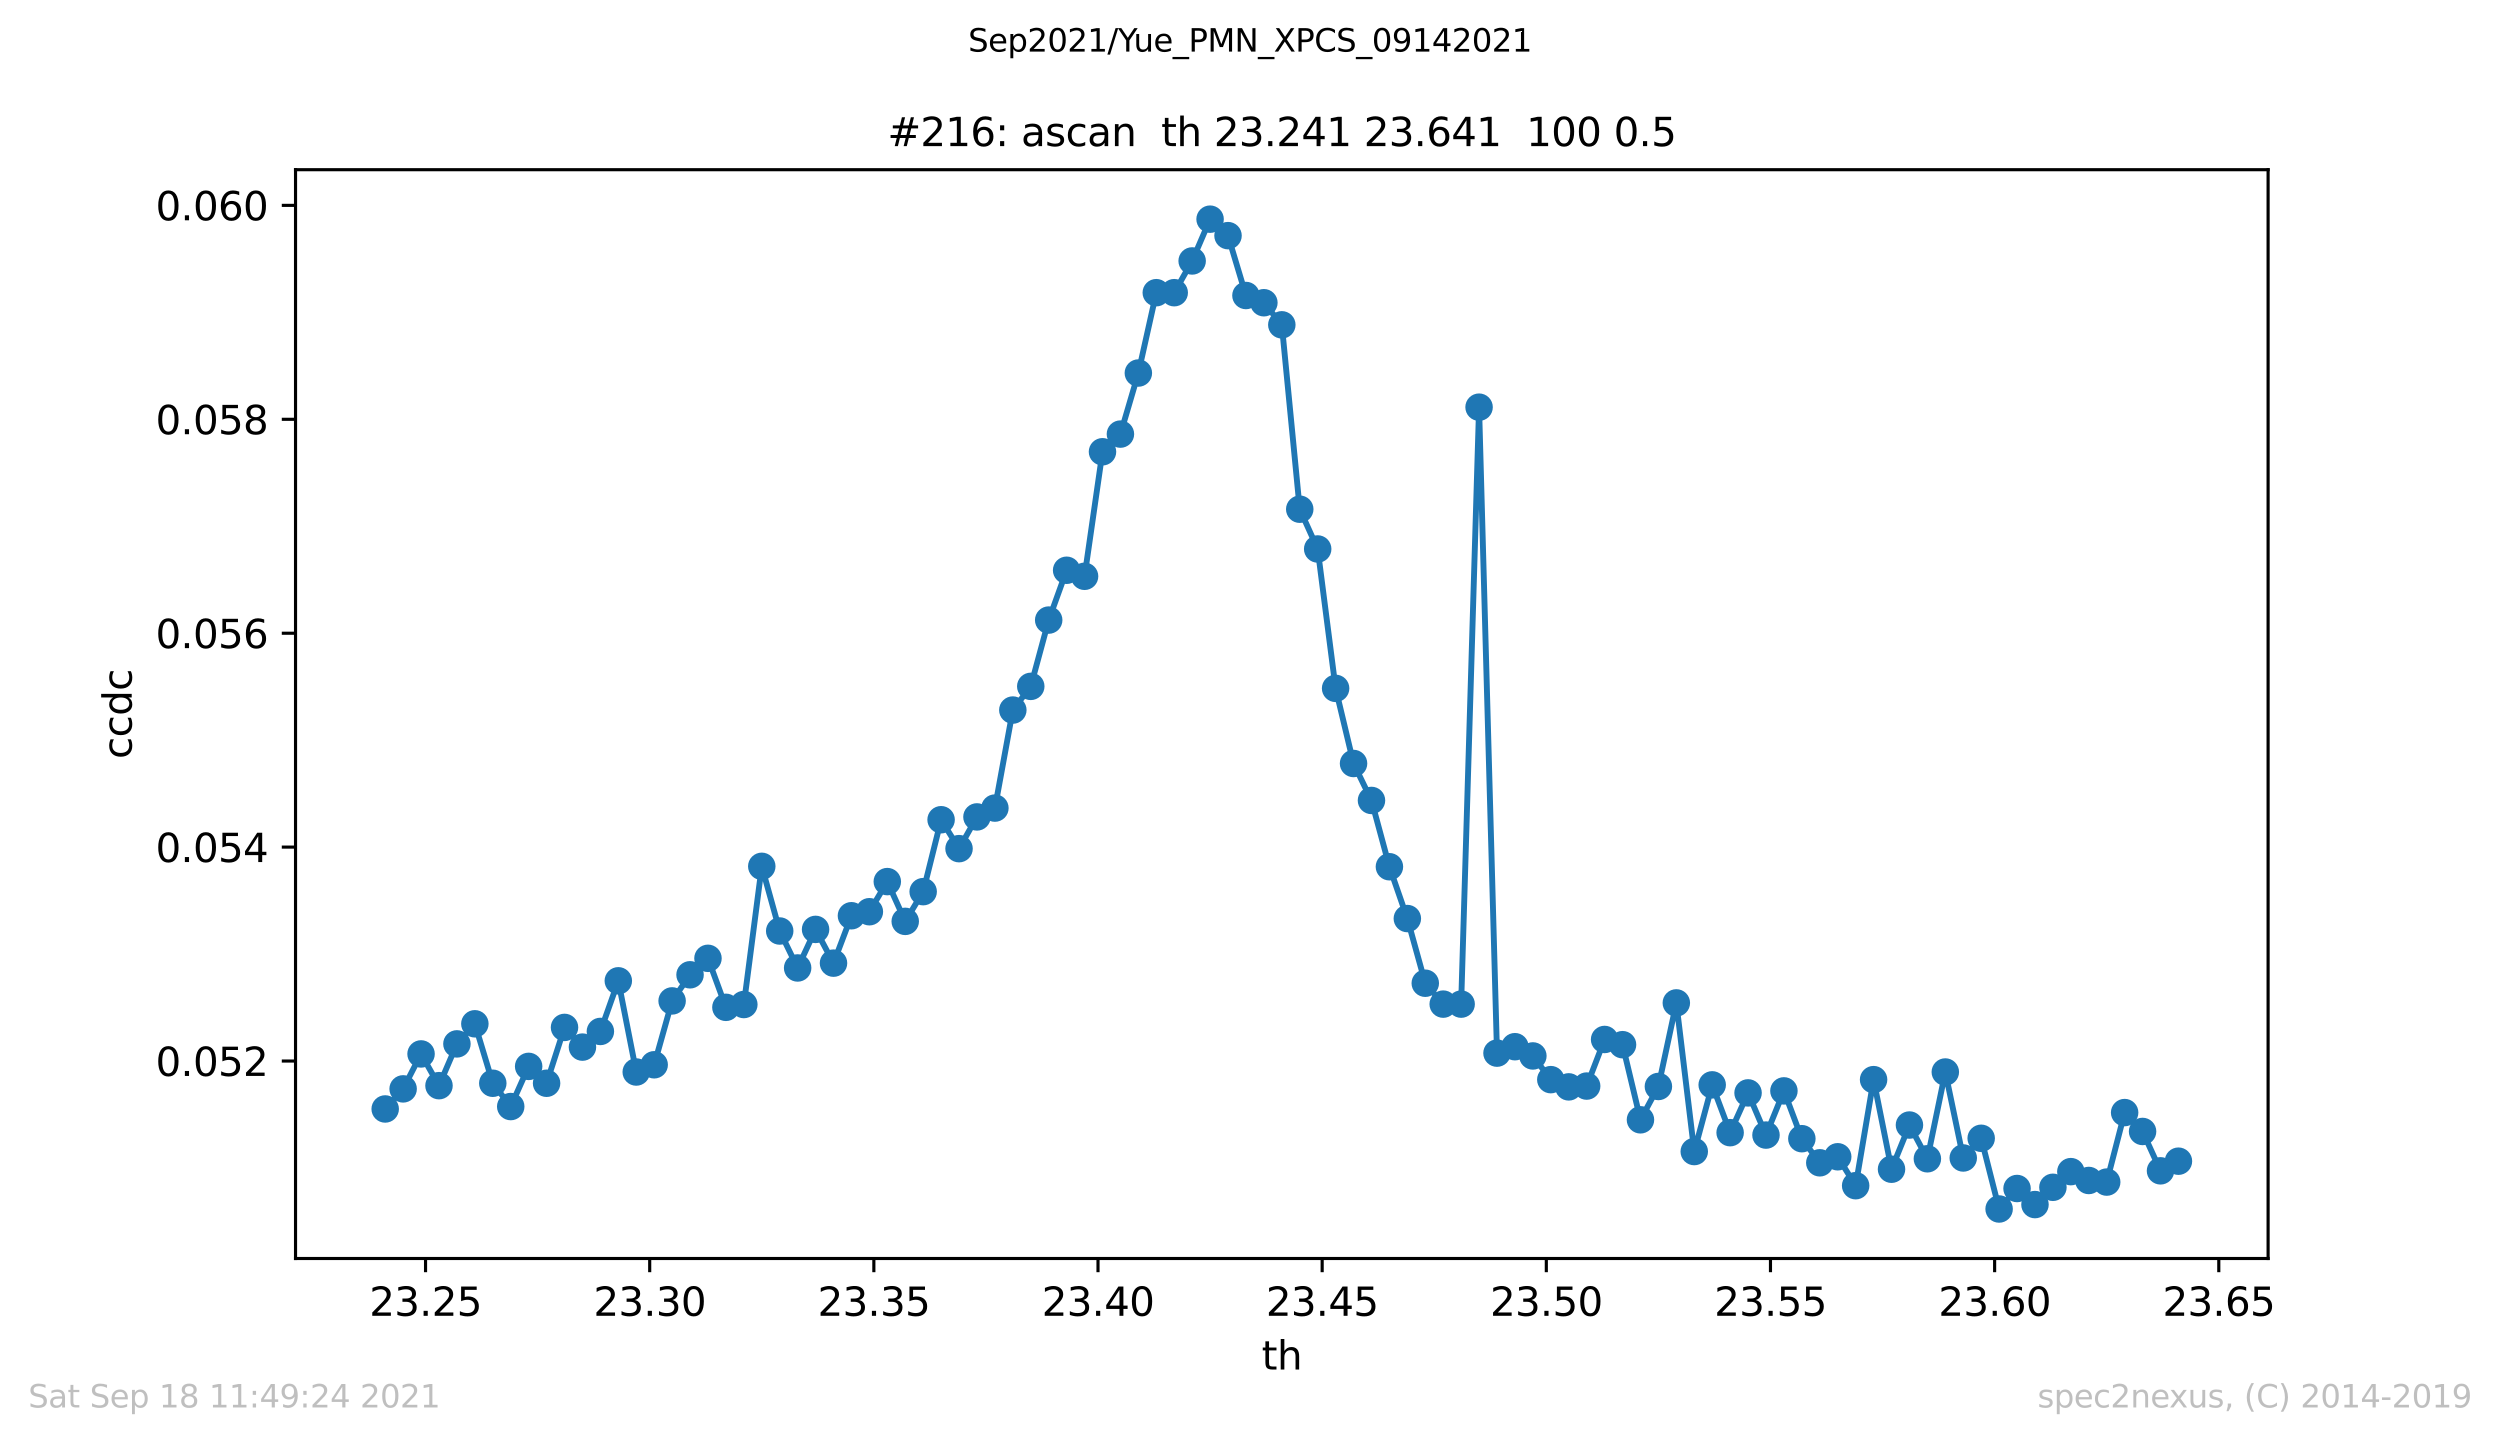 <?xml version="1.0" encoding="utf-8" standalone="no"?>
<!DOCTYPE svg PUBLIC "-//W3C//DTD SVG 1.1//EN"
  "http://www.w3.org/Graphics/SVG/1.1/DTD/svg11.dtd">
<svg height="367.2pt" version="1.1" viewBox="0 0 636.48 367.2" width="636.48pt" xmlns="http://www.w3.org/2000/svg" xmlns:xlink="http://www.w3.org/1999/xlink">
 <defs>
  <style type="text/css">*{stroke-linecap:butt;stroke-linejoin:round;}</style>
 </defs>
 <g id="figure_1">
  <g id="patch_1">
   <path d="M 0 367.2 
L 636.48 367.2 
L 636.48 0 
L 0 0 
z
" style="fill:#ffffff;"/>
  </g>
  <g id="axes_1">
   <g id="patch_2">
    <path d="M 75.24 320.4 
L 577.44 320.4 
L 577.44 43.2 
L 75.24 43.2 
z
" style="fill:#ffffff;"/>
   </g>
   <g id="matplotlib.axis_1">
    <g id="xtick_1">
     <g id="line2d_1">
      <defs>
       <path d="M 0 0 
L 0 3.5 
" id="mc97687375e" style="stroke:#000000;stroke-width:0.8;"/>
      </defs>
      <g>
       <use style="stroke:#000000;stroke-width:0.8;" x="108.34" xlink:href="#mc97687375e" y="320.4"/>
      </g>
     </g>
     <g id="text_1">
      <!-- 23.25 -->
      <g transform="translate(94.025 334.998)scale(0.1 -0.1)">
       <defs>
        <path d="M 1228 531 
L 3431 531 
L 3431 0 
L 469 0 
L 469 531 
Q 828 903 1448 1529 
Q 2069 2156 2228 2338 
Q 2531 2678 2651 2914 
Q 2772 3150 2772 3378 
Q 2772 3750 2511 3984 
Q 2250 4219 1831 4219 
Q 1534 4219 1204 4116 
Q 875 4013 500 3803 
L 500 4441 
Q 881 4594 1212 4672 
Q 1544 4750 1819 4750 
Q 2544 4750 2975 4387 
Q 3406 4025 3406 3419 
Q 3406 3131 3298 2873 
Q 3191 2616 2906 2266 
Q 2828 2175 2409 1742 
Q 1991 1309 1228 531 
z
" id="DejaVuSans-32" transform="scale(0.016)"/>
        <path d="M 2597 2516 
Q 3050 2419 3304 2112 
Q 3559 1806 3559 1356 
Q 3559 666 3084 287 
Q 2609 -91 1734 -91 
Q 1441 -91 1130 -33 
Q 819 25 488 141 
L 488 750 
Q 750 597 1062 519 
Q 1375 441 1716 441 
Q 2309 441 2620 675 
Q 2931 909 2931 1356 
Q 2931 1769 2642 2001 
Q 2353 2234 1838 2234 
L 1294 2234 
L 1294 2753 
L 1863 2753 
Q 2328 2753 2575 2939 
Q 2822 3125 2822 3475 
Q 2822 3834 2567 4026 
Q 2313 4219 1838 4219 
Q 1578 4219 1281 4162 
Q 984 4106 628 3988 
L 628 4550 
Q 988 4650 1302 4700 
Q 1616 4750 1894 4750 
Q 2613 4750 3031 4423 
Q 3450 4097 3450 3541 
Q 3450 3153 3228 2886 
Q 3006 2619 2597 2516 
z
" id="DejaVuSans-33" transform="scale(0.016)"/>
        <path d="M 684 794 
L 1344 794 
L 1344 0 
L 684 0 
L 684 794 
z
" id="DejaVuSans-2e" transform="scale(0.016)"/>
        <path d="M 691 4666 
L 3169 4666 
L 3169 4134 
L 1269 4134 
L 1269 2991 
Q 1406 3038 1543 3061 
Q 1681 3084 1819 3084 
Q 2600 3084 3056 2656 
Q 3513 2228 3513 1497 
Q 3513 744 3044 326 
Q 2575 -91 1722 -91 
Q 1428 -91 1123 -41 
Q 819 9 494 109 
L 494 744 
Q 775 591 1075 516 
Q 1375 441 1709 441 
Q 2250 441 2565 725 
Q 2881 1009 2881 1497 
Q 2881 1984 2565 2268 
Q 2250 2553 1709 2553 
Q 1456 2553 1204 2497 
Q 953 2441 691 2322 
L 691 4666 
z
" id="DejaVuSans-35" transform="scale(0.016)"/>
       </defs>
       <use xlink:href="#DejaVuSans-32"/>
       <use x="63.623" xlink:href="#DejaVuSans-33"/>
       <use x="127.246" xlink:href="#DejaVuSans-2e"/>
       <use x="159.033" xlink:href="#DejaVuSans-32"/>
       <use x="222.656" xlink:href="#DejaVuSans-35"/>
      </g>
     </g>
    </g>
    <g id="xtick_2">
     <g id="line2d_2">
      <g>
       <use style="stroke:#000000;stroke-width:0.8;" x="165.408" xlink:href="#mc97687375e" y="320.4"/>
      </g>
     </g>
     <g id="text_2">
      <!-- 23.30 -->
      <g transform="translate(151.094 334.998)scale(0.1 -0.1)">
       <defs>
        <path d="M 2034 4250 
Q 1547 4250 1301 3770 
Q 1056 3291 1056 2328 
Q 1056 1369 1301 889 
Q 1547 409 2034 409 
Q 2525 409 2770 889 
Q 3016 1369 3016 2328 
Q 3016 3291 2770 3770 
Q 2525 4250 2034 4250 
z
M 2034 4750 
Q 2819 4750 3233 4129 
Q 3647 3509 3647 2328 
Q 3647 1150 3233 529 
Q 2819 -91 2034 -91 
Q 1250 -91 836 529 
Q 422 1150 422 2328 
Q 422 3509 836 4129 
Q 1250 4750 2034 4750 
z
" id="DejaVuSans-30" transform="scale(0.016)"/>
       </defs>
       <use xlink:href="#DejaVuSans-32"/>
       <use x="63.623" xlink:href="#DejaVuSans-33"/>
       <use x="127.246" xlink:href="#DejaVuSans-2e"/>
       <use x="159.033" xlink:href="#DejaVuSans-33"/>
       <use x="222.656" xlink:href="#DejaVuSans-30"/>
      </g>
     </g>
    </g>
    <g id="xtick_3">
     <g id="line2d_3">
      <g>
       <use style="stroke:#000000;stroke-width:0.8;" x="222.476" xlink:href="#mc97687375e" y="320.4"/>
      </g>
     </g>
     <g id="text_3">
      <!-- 23.35 -->
      <g transform="translate(208.162 334.998)scale(0.1 -0.1)">
       <use xlink:href="#DejaVuSans-32"/>
       <use x="63.623" xlink:href="#DejaVuSans-33"/>
       <use x="127.246" xlink:href="#DejaVuSans-2e"/>
       <use x="159.033" xlink:href="#DejaVuSans-33"/>
       <use x="222.656" xlink:href="#DejaVuSans-35"/>
      </g>
     </g>
    </g>
    <g id="xtick_4">
     <g id="line2d_4">
      <g>
       <use style="stroke:#000000;stroke-width:0.8;" x="279.544" xlink:href="#mc97687375e" y="320.4"/>
      </g>
     </g>
     <g id="text_4">
      <!-- 23.40 -->
      <g transform="translate(265.23 334.998)scale(0.1 -0.1)">
       <defs>
        <path d="M 2419 4116 
L 825 1625 
L 2419 1625 
L 2419 4116 
z
M 2253 4666 
L 3047 4666 
L 3047 1625 
L 3713 1625 
L 3713 1100 
L 3047 1100 
L 3047 0 
L 2419 0 
L 2419 1100 
L 313 1100 
L 313 1709 
L 2253 4666 
z
" id="DejaVuSans-34" transform="scale(0.016)"/>
       </defs>
       <use xlink:href="#DejaVuSans-32"/>
       <use x="63.623" xlink:href="#DejaVuSans-33"/>
       <use x="127.246" xlink:href="#DejaVuSans-2e"/>
       <use x="159.033" xlink:href="#DejaVuSans-34"/>
       <use x="222.656" xlink:href="#DejaVuSans-30"/>
      </g>
     </g>
    </g>
    <g id="xtick_5">
     <g id="line2d_5">
      <g>
       <use style="stroke:#000000;stroke-width:0.8;" x="336.612" xlink:href="#mc97687375e" y="320.4"/>
      </g>
     </g>
     <g id="text_5">
      <!-- 23.45 -->
      <g transform="translate(322.298 334.998)scale(0.1 -0.1)">
       <use xlink:href="#DejaVuSans-32"/>
       <use x="63.623" xlink:href="#DejaVuSans-33"/>
       <use x="127.246" xlink:href="#DejaVuSans-2e"/>
       <use x="159.033" xlink:href="#DejaVuSans-34"/>
       <use x="222.656" xlink:href="#DejaVuSans-35"/>
      </g>
     </g>
    </g>
    <g id="xtick_6">
     <g id="line2d_6">
      <g>
       <use style="stroke:#000000;stroke-width:0.8;" x="393.68" xlink:href="#mc97687375e" y="320.4"/>
      </g>
     </g>
     <g id="text_6">
      <!-- 23.50 -->
      <g transform="translate(379.366 334.998)scale(0.1 -0.1)">
       <use xlink:href="#DejaVuSans-32"/>
       <use x="63.623" xlink:href="#DejaVuSans-33"/>
       <use x="127.246" xlink:href="#DejaVuSans-2e"/>
       <use x="159.033" xlink:href="#DejaVuSans-35"/>
       <use x="222.656" xlink:href="#DejaVuSans-30"/>
      </g>
     </g>
    </g>
    <g id="xtick_7">
     <g id="line2d_7">
      <g>
       <use style="stroke:#000000;stroke-width:0.8;" x="450.749" xlink:href="#mc97687375e" y="320.4"/>
      </g>
     </g>
     <g id="text_7">
      <!-- 23.55 -->
      <g transform="translate(436.435 334.998)scale(0.1 -0.1)">
       <use xlink:href="#DejaVuSans-32"/>
       <use x="63.623" xlink:href="#DejaVuSans-33"/>
       <use x="127.246" xlink:href="#DejaVuSans-2e"/>
       <use x="159.033" xlink:href="#DejaVuSans-35"/>
       <use x="222.656" xlink:href="#DejaVuSans-35"/>
      </g>
     </g>
    </g>
    <g id="xtick_8">
     <g id="line2d_8">
      <g>
       <use style="stroke:#000000;stroke-width:0.8;" x="507.817" xlink:href="#mc97687375e" y="320.4"/>
      </g>
     </g>
     <g id="text_8">
      <!-- 23.60 -->
      <g transform="translate(493.503 334.998)scale(0.1 -0.1)">
       <defs>
        <path d="M 2113 2584 
Q 1688 2584 1439 2293 
Q 1191 2003 1191 1497 
Q 1191 994 1439 701 
Q 1688 409 2113 409 
Q 2538 409 2786 701 
Q 3034 994 3034 1497 
Q 3034 2003 2786 2293 
Q 2538 2584 2113 2584 
z
M 3366 4563 
L 3366 3988 
Q 3128 4100 2886 4159 
Q 2644 4219 2406 4219 
Q 1781 4219 1451 3797 
Q 1122 3375 1075 2522 
Q 1259 2794 1537 2939 
Q 1816 3084 2150 3084 
Q 2853 3084 3261 2657 
Q 3669 2231 3669 1497 
Q 3669 778 3244 343 
Q 2819 -91 2113 -91 
Q 1303 -91 875 529 
Q 447 1150 447 2328 
Q 447 3434 972 4092 
Q 1497 4750 2381 4750 
Q 2619 4750 2861 4703 
Q 3103 4656 3366 4563 
z
" id="DejaVuSans-36" transform="scale(0.016)"/>
       </defs>
       <use xlink:href="#DejaVuSans-32"/>
       <use x="63.623" xlink:href="#DejaVuSans-33"/>
       <use x="127.246" xlink:href="#DejaVuSans-2e"/>
       <use x="159.033" xlink:href="#DejaVuSans-36"/>
       <use x="222.656" xlink:href="#DejaVuSans-30"/>
      </g>
     </g>
    </g>
    <g id="xtick_9">
     <g id="line2d_9">
      <g>
       <use style="stroke:#000000;stroke-width:0.8;" x="564.885" xlink:href="#mc97687375e" y="320.4"/>
      </g>
     </g>
     <g id="text_9">
      <!-- 23.65 -->
      <g transform="translate(550.571 334.998)scale(0.1 -0.1)">
       <use xlink:href="#DejaVuSans-32"/>
       <use x="63.623" xlink:href="#DejaVuSans-33"/>
       <use x="127.246" xlink:href="#DejaVuSans-2e"/>
       <use x="159.033" xlink:href="#DejaVuSans-36"/>
       <use x="222.656" xlink:href="#DejaVuSans-35"/>
      </g>
     </g>
    </g>
    <g id="text_10">
     <!-- th -->
     <g transform="translate(321.211 348.677)scale(0.1 -0.1)">
      <defs>
       <path d="M 1172 4494 
L 1172 3500 
L 2356 3500 
L 2356 3053 
L 1172 3053 
L 1172 1153 
Q 1172 725 1289 603 
Q 1406 481 1766 481 
L 2356 481 
L 2356 0 
L 1766 0 
Q 1100 0 847 248 
Q 594 497 594 1153 
L 594 3053 
L 172 3053 
L 172 3500 
L 594 3500 
L 594 4494 
L 1172 4494 
z
" id="DejaVuSans-74" transform="scale(0.016)"/>
       <path d="M 3513 2113 
L 3513 0 
L 2938 0 
L 2938 2094 
Q 2938 2591 2744 2837 
Q 2550 3084 2163 3084 
Q 1697 3084 1428 2787 
Q 1159 2491 1159 1978 
L 1159 0 
L 581 0 
L 581 4863 
L 1159 4863 
L 1159 2956 
Q 1366 3272 1645 3428 
Q 1925 3584 2291 3584 
Q 2894 3584 3203 3211 
Q 3513 2838 3513 2113 
z
" id="DejaVuSans-68" transform="scale(0.016)"/>
      </defs>
      <use xlink:href="#DejaVuSans-74"/>
      <use x="39.209" xlink:href="#DejaVuSans-68"/>
     </g>
    </g>
   </g>
   <g id="matplotlib.axis_2">
    <g id="ytick_1">
     <g id="line2d_10">
      <defs>
       <path d="M 0 0 
L -3.5 0 
" id="mc41f8ab00c" style="stroke:#000000;stroke-width:0.8;"/>
      </defs>
      <g>
       <use style="stroke:#000000;stroke-width:0.8;" x="75.24" xlink:href="#mc41f8ab00c" y="270.132"/>
      </g>
     </g>
     <g id="text_11">
      <!-- 0.052 -->
      <g transform="translate(39.612 273.931)scale(0.1 -0.1)">
       <use xlink:href="#DejaVuSans-30"/>
       <use x="63.623" xlink:href="#DejaVuSans-2e"/>
       <use x="95.41" xlink:href="#DejaVuSans-30"/>
       <use x="159.033" xlink:href="#DejaVuSans-35"/>
       <use x="222.656" xlink:href="#DejaVuSans-32"/>
      </g>
     </g>
    </g>
    <g id="ytick_2">
     <g id="line2d_11">
      <g>
       <use style="stroke:#000000;stroke-width:0.8;" x="75.24" xlink:href="#mc41f8ab00c" y="215.67"/>
      </g>
     </g>
     <g id="text_12">
      <!-- 0.054 -->
      <g transform="translate(39.612 219.469)scale(0.1 -0.1)">
       <use xlink:href="#DejaVuSans-30"/>
       <use x="63.623" xlink:href="#DejaVuSans-2e"/>
       <use x="95.41" xlink:href="#DejaVuSans-30"/>
       <use x="159.033" xlink:href="#DejaVuSans-35"/>
       <use x="222.656" xlink:href="#DejaVuSans-34"/>
      </g>
     </g>
    </g>
    <g id="ytick_3">
     <g id="line2d_12">
      <g>
       <use style="stroke:#000000;stroke-width:0.8;" x="75.24" xlink:href="#mc41f8ab00c" y="161.209"/>
      </g>
     </g>
     <g id="text_13">
      <!-- 0.056 -->
      <g transform="translate(39.612 165.008)scale(0.1 -0.1)">
       <use xlink:href="#DejaVuSans-30"/>
       <use x="63.623" xlink:href="#DejaVuSans-2e"/>
       <use x="95.41" xlink:href="#DejaVuSans-30"/>
       <use x="159.033" xlink:href="#DejaVuSans-35"/>
       <use x="222.656" xlink:href="#DejaVuSans-36"/>
      </g>
     </g>
    </g>
    <g id="ytick_4">
     <g id="line2d_13">
      <g>
       <use style="stroke:#000000;stroke-width:0.8;" x="75.24" xlink:href="#mc41f8ab00c" y="106.747"/>
      </g>
     </g>
     <g id="text_14">
      <!-- 0.058 -->
      <g transform="translate(39.612 110.547)scale(0.1 -0.1)">
       <defs>
        <path d="M 2034 2216 
Q 1584 2216 1326 1975 
Q 1069 1734 1069 1313 
Q 1069 891 1326 650 
Q 1584 409 2034 409 
Q 2484 409 2743 651 
Q 3003 894 3003 1313 
Q 3003 1734 2745 1975 
Q 2488 2216 2034 2216 
z
M 1403 2484 
Q 997 2584 770 2862 
Q 544 3141 544 3541 
Q 544 4100 942 4425 
Q 1341 4750 2034 4750 
Q 2731 4750 3128 4425 
Q 3525 4100 3525 3541 
Q 3525 3141 3298 2862 
Q 3072 2584 2669 2484 
Q 3125 2378 3379 2068 
Q 3634 1759 3634 1313 
Q 3634 634 3220 271 
Q 2806 -91 2034 -91 
Q 1263 -91 848 271 
Q 434 634 434 1313 
Q 434 1759 690 2068 
Q 947 2378 1403 2484 
z
M 1172 3481 
Q 1172 3119 1398 2916 
Q 1625 2713 2034 2713 
Q 2441 2713 2670 2916 
Q 2900 3119 2900 3481 
Q 2900 3844 2670 4047 
Q 2441 4250 2034 4250 
Q 1625 4250 1398 4047 
Q 1172 3844 1172 3481 
z
" id="DejaVuSans-38" transform="scale(0.016)"/>
       </defs>
       <use xlink:href="#DejaVuSans-30"/>
       <use x="63.623" xlink:href="#DejaVuSans-2e"/>
       <use x="95.41" xlink:href="#DejaVuSans-30"/>
       <use x="159.033" xlink:href="#DejaVuSans-35"/>
       <use x="222.656" xlink:href="#DejaVuSans-38"/>
      </g>
     </g>
    </g>
    <g id="ytick_5">
     <g id="line2d_14">
      <g>
       <use style="stroke:#000000;stroke-width:0.8;" x="75.24" xlink:href="#mc41f8ab00c" y="52.286"/>
      </g>
     </g>
     <g id="text_15">
      <!-- 0.060 -->
      <g transform="translate(39.612 56.085)scale(0.1 -0.1)">
       <use xlink:href="#DejaVuSans-30"/>
       <use x="63.623" xlink:href="#DejaVuSans-2e"/>
       <use x="95.41" xlink:href="#DejaVuSans-30"/>
       <use x="159.033" xlink:href="#DejaVuSans-36"/>
       <use x="222.656" xlink:href="#DejaVuSans-30"/>
      </g>
     </g>
    </g>
    <g id="text_16">
     <!-- ccdc -->
     <g transform="translate(33.532 193.222)rotate(-90)scale(0.1 -0.1)">
      <defs>
       <path d="M 3122 3366 
L 3122 2828 
Q 2878 2963 2633 3030 
Q 2388 3097 2138 3097 
Q 1578 3097 1268 2742 
Q 959 2388 959 1747 
Q 959 1106 1268 751 
Q 1578 397 2138 397 
Q 2388 397 2633 464 
Q 2878 531 3122 666 
L 3122 134 
Q 2881 22 2623 -34 
Q 2366 -91 2075 -91 
Q 1284 -91 818 406 
Q 353 903 353 1747 
Q 353 2603 823 3093 
Q 1294 3584 2113 3584 
Q 2378 3584 2631 3529 
Q 2884 3475 3122 3366 
z
" id="DejaVuSans-63" transform="scale(0.016)"/>
       <path d="M 2906 2969 
L 2906 4863 
L 3481 4863 
L 3481 0 
L 2906 0 
L 2906 525 
Q 2725 213 2448 61 
Q 2172 -91 1784 -91 
Q 1150 -91 751 415 
Q 353 922 353 1747 
Q 353 2572 751 3078 
Q 1150 3584 1784 3584 
Q 2172 3584 2448 3432 
Q 2725 3281 2906 2969 
z
M 947 1747 
Q 947 1113 1208 752 
Q 1469 391 1925 391 
Q 2381 391 2643 752 
Q 2906 1113 2906 1747 
Q 2906 2381 2643 2742 
Q 2381 3103 1925 3103 
Q 1469 3103 1208 2742 
Q 947 2381 947 1747 
z
" id="DejaVuSans-64" transform="scale(0.016)"/>
      </defs>
      <use xlink:href="#DejaVuSans-63"/>
      <use x="54.98" xlink:href="#DejaVuSans-63"/>
      <use x="109.961" xlink:href="#DejaVuSans-64"/>
      <use x="173.438" xlink:href="#DejaVuSans-63"/>
     </g>
    </g>
   </g>
   <g id="line2d_15">
    <path clip-path="url(#pc21af06192)" d="M 98.067 282.334 
L 102.633 277.22 
L 107.198 268.323 
L 111.764 276.402 
L 116.329 265.766 
L 120.895 260.652 
L 125.46 275.789 
L 130.025 281.72 
L 134.591 271.493 
L 139.156 275.789 
L 143.722 261.573 
L 148.287 266.584 
L 152.853 262.595 
L 157.418 249.709 
L 161.984 272.925 
L 166.549 271.084 
L 171.115 254.823 
L 175.68 248.175 
L 180.245 243.982 
L 184.811 256.459 
L 189.376 255.743 
L 193.942 220.561 
L 198.507 237.027 
L 203.073 246.436 
L 207.638 236.618 
L 212.204 245.209 
L 216.769 233.141 
L 221.335 232.118 
L 225.9 224.448 
L 230.465 234.573 
L 235.031 227.005 
L 239.596 208.698 
L 244.162 216.061 
L 248.727 207.982 
L 253.293 205.732 
L 257.858 180.777 
L 262.424 174.743 
L 266.989 157.868 
L 271.555 145.186 
L 276.12 146.72 
L 280.685 115.016 
L 285.251 110.516 
L 289.816 94.97 
L 294.382 74.516 
L 298.947 74.516 
L 303.513 66.436 
L 308.078 55.8 
L 312.644 59.993 
L 317.209 75.232 
L 321.775 77.073 
L 326.34 82.698 
L 330.905 129.641 
L 335.471 139.766 
L 340.036 175.255 
L 344.602 194.38 
L 349.167 203.789 
L 353.733 220.664 
L 358.298 233.857 
L 362.864 250.323 
L 367.429 255.641 
L 371.995 255.641 
L 376.56 103.664 
L 381.125 268.118 
L 385.691 266.482 
L 390.256 268.834 
L 394.822 274.868 
L 399.387 276.709 
L 403.953 276.505 
L 408.518 264.641 
L 413.084 265.97 
L 417.649 285.095 
L 422.215 276.607 
L 426.78 255.334 
L 431.345 293.175 
L 435.911 276.198 
L 440.476 288.368 
L 445.042 278.243 
L 449.607 288.982 
L 454.173 277.732 
L 458.738 289.902 
L 463.304 296.039 
L 467.869 294.505 
L 472.435 301.868 
L 477 274.868 
L 481.565 297.675 
L 486.131 286.425 
L 490.696 295.016 
L 495.262 272.925 
L 499.827 294.811 
L 504.393 289.8 
L 508.958 307.8 
L 513.524 302.584 
L 518.089 306.675 
L 522.655 302.277 
L 527.22 298.289 
L 531.785 300.539 
L 536.351 300.948 
L 540.916 283.255 
L 545.482 288.061 
L 550.047 298.084 
L 554.613 295.63 
" style="fill:none;stroke:#1f77b4;stroke-linecap:square;stroke-width:1.5;"/>
    <defs>
     <path d="M 0 3 
C 0.796 3 1.559 2.684 2.121 2.121 
C 2.684 1.559 3 0.796 3 0 
C 3 -0.796 2.684 -1.559 2.121 -2.121 
C 1.559 -2.684 0.796 -3 0 -3 
C -0.796 -3 -1.559 -2.684 -2.121 -2.121 
C -2.684 -1.559 -3 -0.796 -3 0 
C -3 0.796 -2.684 1.559 -2.121 2.121 
C -1.559 2.684 -0.796 3 0 3 
z
" id="m6998299102" style="stroke:#1f77b4;"/>
    </defs>
    <g clip-path="url(#pc21af06192)">
     <use style="fill:#1f77b4;stroke:#1f77b4;" x="98.067" xlink:href="#m6998299102" y="282.334"/>
     <use style="fill:#1f77b4;stroke:#1f77b4;" x="102.633" xlink:href="#m6998299102" y="277.22"/>
     <use style="fill:#1f77b4;stroke:#1f77b4;" x="107.198" xlink:href="#m6998299102" y="268.323"/>
     <use style="fill:#1f77b4;stroke:#1f77b4;" x="111.764" xlink:href="#m6998299102" y="276.402"/>
     <use style="fill:#1f77b4;stroke:#1f77b4;" x="116.329" xlink:href="#m6998299102" y="265.766"/>
     <use style="fill:#1f77b4;stroke:#1f77b4;" x="120.895" xlink:href="#m6998299102" y="260.652"/>
     <use style="fill:#1f77b4;stroke:#1f77b4;" x="125.46" xlink:href="#m6998299102" y="275.789"/>
     <use style="fill:#1f77b4;stroke:#1f77b4;" x="130.025" xlink:href="#m6998299102" y="281.72"/>
     <use style="fill:#1f77b4;stroke:#1f77b4;" x="134.591" xlink:href="#m6998299102" y="271.493"/>
     <use style="fill:#1f77b4;stroke:#1f77b4;" x="139.156" xlink:href="#m6998299102" y="275.789"/>
     <use style="fill:#1f77b4;stroke:#1f77b4;" x="143.722" xlink:href="#m6998299102" y="261.573"/>
     <use style="fill:#1f77b4;stroke:#1f77b4;" x="148.287" xlink:href="#m6998299102" y="266.584"/>
     <use style="fill:#1f77b4;stroke:#1f77b4;" x="152.853" xlink:href="#m6998299102" y="262.595"/>
     <use style="fill:#1f77b4;stroke:#1f77b4;" x="157.418" xlink:href="#m6998299102" y="249.709"/>
     <use style="fill:#1f77b4;stroke:#1f77b4;" x="161.984" xlink:href="#m6998299102" y="272.925"/>
     <use style="fill:#1f77b4;stroke:#1f77b4;" x="166.549" xlink:href="#m6998299102" y="271.084"/>
     <use style="fill:#1f77b4;stroke:#1f77b4;" x="171.115" xlink:href="#m6998299102" y="254.823"/>
     <use style="fill:#1f77b4;stroke:#1f77b4;" x="175.68" xlink:href="#m6998299102" y="248.175"/>
     <use style="fill:#1f77b4;stroke:#1f77b4;" x="180.245" xlink:href="#m6998299102" y="243.982"/>
     <use style="fill:#1f77b4;stroke:#1f77b4;" x="184.811" xlink:href="#m6998299102" y="256.459"/>
     <use style="fill:#1f77b4;stroke:#1f77b4;" x="189.376" xlink:href="#m6998299102" y="255.743"/>
     <use style="fill:#1f77b4;stroke:#1f77b4;" x="193.942" xlink:href="#m6998299102" y="220.561"/>
     <use style="fill:#1f77b4;stroke:#1f77b4;" x="198.507" xlink:href="#m6998299102" y="237.027"/>
     <use style="fill:#1f77b4;stroke:#1f77b4;" x="203.073" xlink:href="#m6998299102" y="246.436"/>
     <use style="fill:#1f77b4;stroke:#1f77b4;" x="207.638" xlink:href="#m6998299102" y="236.618"/>
     <use style="fill:#1f77b4;stroke:#1f77b4;" x="212.204" xlink:href="#m6998299102" y="245.209"/>
     <use style="fill:#1f77b4;stroke:#1f77b4;" x="216.769" xlink:href="#m6998299102" y="233.141"/>
     <use style="fill:#1f77b4;stroke:#1f77b4;" x="221.335" xlink:href="#m6998299102" y="232.118"/>
     <use style="fill:#1f77b4;stroke:#1f77b4;" x="225.9" xlink:href="#m6998299102" y="224.448"/>
     <use style="fill:#1f77b4;stroke:#1f77b4;" x="230.465" xlink:href="#m6998299102" y="234.573"/>
     <use style="fill:#1f77b4;stroke:#1f77b4;" x="235.031" xlink:href="#m6998299102" y="227.005"/>
     <use style="fill:#1f77b4;stroke:#1f77b4;" x="239.596" xlink:href="#m6998299102" y="208.698"/>
     <use style="fill:#1f77b4;stroke:#1f77b4;" x="244.162" xlink:href="#m6998299102" y="216.061"/>
     <use style="fill:#1f77b4;stroke:#1f77b4;" x="248.727" xlink:href="#m6998299102" y="207.982"/>
     <use style="fill:#1f77b4;stroke:#1f77b4;" x="253.293" xlink:href="#m6998299102" y="205.732"/>
     <use style="fill:#1f77b4;stroke:#1f77b4;" x="257.858" xlink:href="#m6998299102" y="180.777"/>
     <use style="fill:#1f77b4;stroke:#1f77b4;" x="262.424" xlink:href="#m6998299102" y="174.743"/>
     <use style="fill:#1f77b4;stroke:#1f77b4;" x="266.989" xlink:href="#m6998299102" y="157.868"/>
     <use style="fill:#1f77b4;stroke:#1f77b4;" x="271.555" xlink:href="#m6998299102" y="145.186"/>
     <use style="fill:#1f77b4;stroke:#1f77b4;" x="276.12" xlink:href="#m6998299102" y="146.72"/>
     <use style="fill:#1f77b4;stroke:#1f77b4;" x="280.685" xlink:href="#m6998299102" y="115.016"/>
     <use style="fill:#1f77b4;stroke:#1f77b4;" x="285.251" xlink:href="#m6998299102" y="110.516"/>
     <use style="fill:#1f77b4;stroke:#1f77b4;" x="289.816" xlink:href="#m6998299102" y="94.97"/>
     <use style="fill:#1f77b4;stroke:#1f77b4;" x="294.382" xlink:href="#m6998299102" y="74.516"/>
     <use style="fill:#1f77b4;stroke:#1f77b4;" x="298.947" xlink:href="#m6998299102" y="74.516"/>
     <use style="fill:#1f77b4;stroke:#1f77b4;" x="303.513" xlink:href="#m6998299102" y="66.436"/>
     <use style="fill:#1f77b4;stroke:#1f77b4;" x="308.078" xlink:href="#m6998299102" y="55.8"/>
     <use style="fill:#1f77b4;stroke:#1f77b4;" x="312.644" xlink:href="#m6998299102" y="59.993"/>
     <use style="fill:#1f77b4;stroke:#1f77b4;" x="317.209" xlink:href="#m6998299102" y="75.232"/>
     <use style="fill:#1f77b4;stroke:#1f77b4;" x="321.775" xlink:href="#m6998299102" y="77.073"/>
     <use style="fill:#1f77b4;stroke:#1f77b4;" x="326.34" xlink:href="#m6998299102" y="82.698"/>
     <use style="fill:#1f77b4;stroke:#1f77b4;" x="330.905" xlink:href="#m6998299102" y="129.641"/>
     <use style="fill:#1f77b4;stroke:#1f77b4;" x="335.471" xlink:href="#m6998299102" y="139.766"/>
     <use style="fill:#1f77b4;stroke:#1f77b4;" x="340.036" xlink:href="#m6998299102" y="175.255"/>
     <use style="fill:#1f77b4;stroke:#1f77b4;" x="344.602" xlink:href="#m6998299102" y="194.38"/>
     <use style="fill:#1f77b4;stroke:#1f77b4;" x="349.167" xlink:href="#m6998299102" y="203.789"/>
     <use style="fill:#1f77b4;stroke:#1f77b4;" x="353.733" xlink:href="#m6998299102" y="220.664"/>
     <use style="fill:#1f77b4;stroke:#1f77b4;" x="358.298" xlink:href="#m6998299102" y="233.857"/>
     <use style="fill:#1f77b4;stroke:#1f77b4;" x="362.864" xlink:href="#m6998299102" y="250.323"/>
     <use style="fill:#1f77b4;stroke:#1f77b4;" x="367.429" xlink:href="#m6998299102" y="255.641"/>
     <use style="fill:#1f77b4;stroke:#1f77b4;" x="371.995" xlink:href="#m6998299102" y="255.641"/>
     <use style="fill:#1f77b4;stroke:#1f77b4;" x="376.56" xlink:href="#m6998299102" y="103.664"/>
     <use style="fill:#1f77b4;stroke:#1f77b4;" x="381.125" xlink:href="#m6998299102" y="268.118"/>
     <use style="fill:#1f77b4;stroke:#1f77b4;" x="385.691" xlink:href="#m6998299102" y="266.482"/>
     <use style="fill:#1f77b4;stroke:#1f77b4;" x="390.256" xlink:href="#m6998299102" y="268.834"/>
     <use style="fill:#1f77b4;stroke:#1f77b4;" x="394.822" xlink:href="#m6998299102" y="274.868"/>
     <use style="fill:#1f77b4;stroke:#1f77b4;" x="399.387" xlink:href="#m6998299102" y="276.709"/>
     <use style="fill:#1f77b4;stroke:#1f77b4;" x="403.953" xlink:href="#m6998299102" y="276.505"/>
     <use style="fill:#1f77b4;stroke:#1f77b4;" x="408.518" xlink:href="#m6998299102" y="264.641"/>
     <use style="fill:#1f77b4;stroke:#1f77b4;" x="413.084" xlink:href="#m6998299102" y="265.97"/>
     <use style="fill:#1f77b4;stroke:#1f77b4;" x="417.649" xlink:href="#m6998299102" y="285.095"/>
     <use style="fill:#1f77b4;stroke:#1f77b4;" x="422.215" xlink:href="#m6998299102" y="276.607"/>
     <use style="fill:#1f77b4;stroke:#1f77b4;" x="426.78" xlink:href="#m6998299102" y="255.334"/>
     <use style="fill:#1f77b4;stroke:#1f77b4;" x="431.345" xlink:href="#m6998299102" y="293.175"/>
     <use style="fill:#1f77b4;stroke:#1f77b4;" x="435.911" xlink:href="#m6998299102" y="276.198"/>
     <use style="fill:#1f77b4;stroke:#1f77b4;" x="440.476" xlink:href="#m6998299102" y="288.368"/>
     <use style="fill:#1f77b4;stroke:#1f77b4;" x="445.042" xlink:href="#m6998299102" y="278.243"/>
     <use style="fill:#1f77b4;stroke:#1f77b4;" x="449.607" xlink:href="#m6998299102" y="288.982"/>
     <use style="fill:#1f77b4;stroke:#1f77b4;" x="454.173" xlink:href="#m6998299102" y="277.732"/>
     <use style="fill:#1f77b4;stroke:#1f77b4;" x="458.738" xlink:href="#m6998299102" y="289.902"/>
     <use style="fill:#1f77b4;stroke:#1f77b4;" x="463.304" xlink:href="#m6998299102" y="296.039"/>
     <use style="fill:#1f77b4;stroke:#1f77b4;" x="467.869" xlink:href="#m6998299102" y="294.505"/>
     <use style="fill:#1f77b4;stroke:#1f77b4;" x="472.435" xlink:href="#m6998299102" y="301.868"/>
     <use style="fill:#1f77b4;stroke:#1f77b4;" x="477" xlink:href="#m6998299102" y="274.868"/>
     <use style="fill:#1f77b4;stroke:#1f77b4;" x="481.565" xlink:href="#m6998299102" y="297.675"/>
     <use style="fill:#1f77b4;stroke:#1f77b4;" x="486.131" xlink:href="#m6998299102" y="286.425"/>
     <use style="fill:#1f77b4;stroke:#1f77b4;" x="490.696" xlink:href="#m6998299102" y="295.016"/>
     <use style="fill:#1f77b4;stroke:#1f77b4;" x="495.262" xlink:href="#m6998299102" y="272.925"/>
     <use style="fill:#1f77b4;stroke:#1f77b4;" x="499.827" xlink:href="#m6998299102" y="294.811"/>
     <use style="fill:#1f77b4;stroke:#1f77b4;" x="504.393" xlink:href="#m6998299102" y="289.8"/>
     <use style="fill:#1f77b4;stroke:#1f77b4;" x="508.958" xlink:href="#m6998299102" y="307.8"/>
     <use style="fill:#1f77b4;stroke:#1f77b4;" x="513.524" xlink:href="#m6998299102" y="302.584"/>
     <use style="fill:#1f77b4;stroke:#1f77b4;" x="518.089" xlink:href="#m6998299102" y="306.675"/>
     <use style="fill:#1f77b4;stroke:#1f77b4;" x="522.655" xlink:href="#m6998299102" y="302.277"/>
     <use style="fill:#1f77b4;stroke:#1f77b4;" x="527.22" xlink:href="#m6998299102" y="298.289"/>
     <use style="fill:#1f77b4;stroke:#1f77b4;" x="531.785" xlink:href="#m6998299102" y="300.539"/>
     <use style="fill:#1f77b4;stroke:#1f77b4;" x="536.351" xlink:href="#m6998299102" y="300.948"/>
     <use style="fill:#1f77b4;stroke:#1f77b4;" x="540.916" xlink:href="#m6998299102" y="283.255"/>
     <use style="fill:#1f77b4;stroke:#1f77b4;" x="545.482" xlink:href="#m6998299102" y="288.061"/>
     <use style="fill:#1f77b4;stroke:#1f77b4;" x="550.047" xlink:href="#m6998299102" y="298.084"/>
     <use style="fill:#1f77b4;stroke:#1f77b4;" x="554.613" xlink:href="#m6998299102" y="295.63"/>
    </g>
   </g>
   <g id="patch_3">
    <path d="M 75.24 320.4 
L 75.24 43.2 
" style="fill:none;stroke:#000000;stroke-linecap:square;stroke-linejoin:miter;stroke-width:0.8;"/>
   </g>
   <g id="patch_4">
    <path d="M 577.44 320.4 
L 577.44 43.2 
" style="fill:none;stroke:#000000;stroke-linecap:square;stroke-linejoin:miter;stroke-width:0.8;"/>
   </g>
   <g id="patch_5">
    <path d="M 75.24 320.4 
L 577.44 320.4 
" style="fill:none;stroke:#000000;stroke-linecap:square;stroke-linejoin:miter;stroke-width:0.8;"/>
   </g>
   <g id="patch_6">
    <path d="M 75.24 43.2 
L 577.44 43.2 
" style="fill:none;stroke:#000000;stroke-linecap:square;stroke-linejoin:miter;stroke-width:0.8;"/>
   </g>
   <g id="text_17">
    <!-- #216: ascan  th 23.241 23.641  100 0.5 -->
    <g transform="translate(225.944 37.2)scale(0.1 -0.1)">
     <defs>
      <path d="M 3272 2816 
L 2363 2816 
L 2100 1772 
L 3016 1772 
L 3272 2816 
z
M 2803 4594 
L 2478 3297 
L 3391 3297 
L 3719 4594 
L 4219 4594 
L 3897 3297 
L 4872 3297 
L 4872 2816 
L 3775 2816 
L 3519 1772 
L 4513 1772 
L 4513 1294 
L 3397 1294 
L 3072 0 
L 2572 0 
L 2894 1294 
L 1978 1294 
L 1656 0 
L 1153 0 
L 1478 1294 
L 494 1294 
L 494 1772 
L 1594 1772 
L 1856 2816 
L 850 2816 
L 850 3297 
L 1978 3297 
L 2297 4594 
L 2803 4594 
z
" id="DejaVuSans-23" transform="scale(0.016)"/>
      <path d="M 794 531 
L 1825 531 
L 1825 4091 
L 703 3866 
L 703 4441 
L 1819 4666 
L 2450 4666 
L 2450 531 
L 3481 531 
L 3481 0 
L 794 0 
L 794 531 
z
" id="DejaVuSans-31" transform="scale(0.016)"/>
      <path d="M 750 794 
L 1409 794 
L 1409 0 
L 750 0 
L 750 794 
z
M 750 3309 
L 1409 3309 
L 1409 2516 
L 750 2516 
L 750 3309 
z
" id="DejaVuSans-3a" transform="scale(0.016)"/>
      <path id="DejaVuSans-20" transform="scale(0.016)"/>
      <path d="M 2194 1759 
Q 1497 1759 1228 1600 
Q 959 1441 959 1056 
Q 959 750 1161 570 
Q 1363 391 1709 391 
Q 2188 391 2477 730 
Q 2766 1069 2766 1631 
L 2766 1759 
L 2194 1759 
z
M 3341 1997 
L 3341 0 
L 2766 0 
L 2766 531 
Q 2569 213 2275 61 
Q 1981 -91 1556 -91 
Q 1019 -91 701 211 
Q 384 513 384 1019 
Q 384 1609 779 1909 
Q 1175 2209 1959 2209 
L 2766 2209 
L 2766 2266 
Q 2766 2663 2505 2880 
Q 2244 3097 1772 3097 
Q 1472 3097 1187 3025 
Q 903 2953 641 2809 
L 641 3341 
Q 956 3463 1253 3523 
Q 1550 3584 1831 3584 
Q 2591 3584 2966 3190 
Q 3341 2797 3341 1997 
z
" id="DejaVuSans-61" transform="scale(0.016)"/>
      <path d="M 2834 3397 
L 2834 2853 
Q 2591 2978 2328 3040 
Q 2066 3103 1784 3103 
Q 1356 3103 1142 2972 
Q 928 2841 928 2578 
Q 928 2378 1081 2264 
Q 1234 2150 1697 2047 
L 1894 2003 
Q 2506 1872 2764 1633 
Q 3022 1394 3022 966 
Q 3022 478 2636 193 
Q 2250 -91 1575 -91 
Q 1294 -91 989 -36 
Q 684 19 347 128 
L 347 722 
Q 666 556 975 473 
Q 1284 391 1588 391 
Q 1994 391 2212 530 
Q 2431 669 2431 922 
Q 2431 1156 2273 1281 
Q 2116 1406 1581 1522 
L 1381 1569 
Q 847 1681 609 1914 
Q 372 2147 372 2553 
Q 372 3047 722 3315 
Q 1072 3584 1716 3584 
Q 2034 3584 2315 3537 
Q 2597 3491 2834 3397 
z
" id="DejaVuSans-73" transform="scale(0.016)"/>
      <path d="M 3513 2113 
L 3513 0 
L 2938 0 
L 2938 2094 
Q 2938 2591 2744 2837 
Q 2550 3084 2163 3084 
Q 1697 3084 1428 2787 
Q 1159 2491 1159 1978 
L 1159 0 
L 581 0 
L 581 3500 
L 1159 3500 
L 1159 2956 
Q 1366 3272 1645 3428 
Q 1925 3584 2291 3584 
Q 2894 3584 3203 3211 
Q 3513 2838 3513 2113 
z
" id="DejaVuSans-6e" transform="scale(0.016)"/>
     </defs>
     <use xlink:href="#DejaVuSans-23"/>
     <use x="83.789" xlink:href="#DejaVuSans-32"/>
     <use x="147.412" xlink:href="#DejaVuSans-31"/>
     <use x="211.035" xlink:href="#DejaVuSans-36"/>
     <use x="274.658" xlink:href="#DejaVuSans-3a"/>
     <use x="308.35" xlink:href="#DejaVuSans-20"/>
     <use x="340.137" xlink:href="#DejaVuSans-61"/>
     <use x="401.416" xlink:href="#DejaVuSans-73"/>
     <use x="453.516" xlink:href="#DejaVuSans-63"/>
     <use x="508.496" xlink:href="#DejaVuSans-61"/>
     <use x="569.775" xlink:href="#DejaVuSans-6e"/>
     <use x="633.154" xlink:href="#DejaVuSans-20"/>
     <use x="664.941" xlink:href="#DejaVuSans-20"/>
     <use x="696.729" xlink:href="#DejaVuSans-74"/>
     <use x="735.938" xlink:href="#DejaVuSans-68"/>
     <use x="799.316" xlink:href="#DejaVuSans-20"/>
     <use x="831.104" xlink:href="#DejaVuSans-32"/>
     <use x="894.727" xlink:href="#DejaVuSans-33"/>
     <use x="958.35" xlink:href="#DejaVuSans-2e"/>
     <use x="990.137" xlink:href="#DejaVuSans-32"/>
     <use x="1053.76" xlink:href="#DejaVuSans-34"/>
     <use x="1117.383" xlink:href="#DejaVuSans-31"/>
     <use x="1181.006" xlink:href="#DejaVuSans-20"/>
     <use x="1212.793" xlink:href="#DejaVuSans-32"/>
     <use x="1276.416" xlink:href="#DejaVuSans-33"/>
     <use x="1340.039" xlink:href="#DejaVuSans-2e"/>
     <use x="1371.826" xlink:href="#DejaVuSans-36"/>
     <use x="1435.449" xlink:href="#DejaVuSans-34"/>
     <use x="1499.072" xlink:href="#DejaVuSans-31"/>
     <use x="1562.695" xlink:href="#DejaVuSans-20"/>
     <use x="1594.482" xlink:href="#DejaVuSans-20"/>
     <use x="1626.27" xlink:href="#DejaVuSans-31"/>
     <use x="1689.893" xlink:href="#DejaVuSans-30"/>
     <use x="1753.516" xlink:href="#DejaVuSans-30"/>
     <use x="1817.139" xlink:href="#DejaVuSans-20"/>
     <use x="1848.926" xlink:href="#DejaVuSans-30"/>
     <use x="1912.549" xlink:href="#DejaVuSans-2e"/>
     <use x="1944.336" xlink:href="#DejaVuSans-35"/>
    </g>
   </g>
  </g>
  <g id="text_18">
   <!-- Sep2021/Yue_PMN_XPCS_09142021 -->
   <g transform="translate(246.493 13.137)scale(0.08 -0.08)">
    <defs>
     <path d="M 3425 4513 
L 3425 3897 
Q 3066 4069 2747 4153 
Q 2428 4238 2131 4238 
Q 1616 4238 1336 4038 
Q 1056 3838 1056 3469 
Q 1056 3159 1242 3001 
Q 1428 2844 1947 2747 
L 2328 2669 
Q 3034 2534 3370 2195 
Q 3706 1856 3706 1288 
Q 3706 609 3251 259 
Q 2797 -91 1919 -91 
Q 1588 -91 1214 -16 
Q 841 59 441 206 
L 441 856 
Q 825 641 1194 531 
Q 1563 422 1919 422 
Q 2459 422 2753 634 
Q 3047 847 3047 1241 
Q 3047 1584 2836 1778 
Q 2625 1972 2144 2069 
L 1759 2144 
Q 1053 2284 737 2584 
Q 422 2884 422 3419 
Q 422 4038 858 4394 
Q 1294 4750 2059 4750 
Q 2388 4750 2728 4690 
Q 3069 4631 3425 4513 
z
" id="DejaVuSans-53" transform="scale(0.016)"/>
     <path d="M 3597 1894 
L 3597 1613 
L 953 1613 
Q 991 1019 1311 708 
Q 1631 397 2203 397 
Q 2534 397 2845 478 
Q 3156 559 3463 722 
L 3463 178 
Q 3153 47 2828 -22 
Q 2503 -91 2169 -91 
Q 1331 -91 842 396 
Q 353 884 353 1716 
Q 353 2575 817 3079 
Q 1281 3584 2069 3584 
Q 2775 3584 3186 3129 
Q 3597 2675 3597 1894 
z
M 3022 2063 
Q 3016 2534 2758 2815 
Q 2500 3097 2075 3097 
Q 1594 3097 1305 2825 
Q 1016 2553 972 2059 
L 3022 2063 
z
" id="DejaVuSans-65" transform="scale(0.016)"/>
     <path d="M 1159 525 
L 1159 -1331 
L 581 -1331 
L 581 3500 
L 1159 3500 
L 1159 2969 
Q 1341 3281 1617 3432 
Q 1894 3584 2278 3584 
Q 2916 3584 3314 3078 
Q 3713 2572 3713 1747 
Q 3713 922 3314 415 
Q 2916 -91 2278 -91 
Q 1894 -91 1617 61 
Q 1341 213 1159 525 
z
M 3116 1747 
Q 3116 2381 2855 2742 
Q 2594 3103 2138 3103 
Q 1681 3103 1420 2742 
Q 1159 2381 1159 1747 
Q 1159 1113 1420 752 
Q 1681 391 2138 391 
Q 2594 391 2855 752 
Q 3116 1113 3116 1747 
z
" id="DejaVuSans-70" transform="scale(0.016)"/>
     <path d="M 1625 4666 
L 2156 4666 
L 531 -594 
L 0 -594 
L 1625 4666 
z
" id="DejaVuSans-2f" transform="scale(0.016)"/>
     <path d="M -13 4666 
L 666 4666 
L 1959 2747 
L 3244 4666 
L 3922 4666 
L 2272 2222 
L 2272 0 
L 1638 0 
L 1638 2222 
L -13 4666 
z
" id="DejaVuSans-59" transform="scale(0.016)"/>
     <path d="M 544 1381 
L 544 3500 
L 1119 3500 
L 1119 1403 
Q 1119 906 1312 657 
Q 1506 409 1894 409 
Q 2359 409 2629 706 
Q 2900 1003 2900 1516 
L 2900 3500 
L 3475 3500 
L 3475 0 
L 2900 0 
L 2900 538 
Q 2691 219 2414 64 
Q 2138 -91 1772 -91 
Q 1169 -91 856 284 
Q 544 659 544 1381 
z
M 1991 3584 
L 1991 3584 
z
" id="DejaVuSans-75" transform="scale(0.016)"/>
     <path d="M 3263 -1063 
L 3263 -1509 
L -63 -1509 
L -63 -1063 
L 3263 -1063 
z
" id="DejaVuSans-5f" transform="scale(0.016)"/>
     <path d="M 1259 4147 
L 1259 2394 
L 2053 2394 
Q 2494 2394 2734 2622 
Q 2975 2850 2975 3272 
Q 2975 3691 2734 3919 
Q 2494 4147 2053 4147 
L 1259 4147 
z
M 628 4666 
L 2053 4666 
Q 2838 4666 3239 4311 
Q 3641 3956 3641 3272 
Q 3641 2581 3239 2228 
Q 2838 1875 2053 1875 
L 1259 1875 
L 1259 0 
L 628 0 
L 628 4666 
z
" id="DejaVuSans-50" transform="scale(0.016)"/>
     <path d="M 628 4666 
L 1569 4666 
L 2759 1491 
L 3956 4666 
L 4897 4666 
L 4897 0 
L 4281 0 
L 4281 4097 
L 3078 897 
L 2444 897 
L 1241 4097 
L 1241 0 
L 628 0 
L 628 4666 
z
" id="DejaVuSans-4d" transform="scale(0.016)"/>
     <path d="M 628 4666 
L 1478 4666 
L 3547 763 
L 3547 4666 
L 4159 4666 
L 4159 0 
L 3309 0 
L 1241 3903 
L 1241 0 
L 628 0 
L 628 4666 
z
" id="DejaVuSans-4e" transform="scale(0.016)"/>
     <path d="M 403 4666 
L 1081 4666 
L 2241 2931 
L 3406 4666 
L 4084 4666 
L 2584 2425 
L 4184 0 
L 3506 0 
L 2194 1984 
L 872 0 
L 191 0 
L 1856 2491 
L 403 4666 
z
" id="DejaVuSans-58" transform="scale(0.016)"/>
     <path d="M 4122 4306 
L 4122 3641 
Q 3803 3938 3442 4084 
Q 3081 4231 2675 4231 
Q 1875 4231 1450 3742 
Q 1025 3253 1025 2328 
Q 1025 1406 1450 917 
Q 1875 428 2675 428 
Q 3081 428 3442 575 
Q 3803 722 4122 1019 
L 4122 359 
Q 3791 134 3420 21 
Q 3050 -91 2638 -91 
Q 1578 -91 968 557 
Q 359 1206 359 2328 
Q 359 3453 968 4101 
Q 1578 4750 2638 4750 
Q 3056 4750 3426 4639 
Q 3797 4528 4122 4306 
z
" id="DejaVuSans-43" transform="scale(0.016)"/>
     <path d="M 703 97 
L 703 672 
Q 941 559 1184 500 
Q 1428 441 1663 441 
Q 2288 441 2617 861 
Q 2947 1281 2994 2138 
Q 2813 1869 2534 1725 
Q 2256 1581 1919 1581 
Q 1219 1581 811 2004 
Q 403 2428 403 3163 
Q 403 3881 828 4315 
Q 1253 4750 1959 4750 
Q 2769 4750 3195 4129 
Q 3622 3509 3622 2328 
Q 3622 1225 3098 567 
Q 2575 -91 1691 -91 
Q 1453 -91 1209 -44 
Q 966 3 703 97 
z
M 1959 2075 
Q 2384 2075 2632 2365 
Q 2881 2656 2881 3163 
Q 2881 3666 2632 3958 
Q 2384 4250 1959 4250 
Q 1534 4250 1286 3958 
Q 1038 3666 1038 3163 
Q 1038 2656 1286 2365 
Q 1534 2075 1959 2075 
z
" id="DejaVuSans-39" transform="scale(0.016)"/>
    </defs>
    <use xlink:href="#DejaVuSans-53"/>
    <use x="63.477" xlink:href="#DejaVuSans-65"/>
    <use x="125" xlink:href="#DejaVuSans-70"/>
    <use x="188.477" xlink:href="#DejaVuSans-32"/>
    <use x="252.1" xlink:href="#DejaVuSans-30"/>
    <use x="315.723" xlink:href="#DejaVuSans-32"/>
    <use x="379.346" xlink:href="#DejaVuSans-31"/>
    <use x="442.969" xlink:href="#DejaVuSans-2f"/>
    <use x="476.66" xlink:href="#DejaVuSans-59"/>
    <use x="526.244" xlink:href="#DejaVuSans-75"/>
    <use x="589.623" xlink:href="#DejaVuSans-65"/>
    <use x="651.146" xlink:href="#DejaVuSans-5f"/>
    <use x="701.146" xlink:href="#DejaVuSans-50"/>
    <use x="761.449" xlink:href="#DejaVuSans-4d"/>
    <use x="847.729" xlink:href="#DejaVuSans-4e"/>
    <use x="922.533" xlink:href="#DejaVuSans-5f"/>
    <use x="972.533" xlink:href="#DejaVuSans-58"/>
    <use x="1041.039" xlink:href="#DejaVuSans-50"/>
    <use x="1101.342" xlink:href="#DejaVuSans-43"/>
    <use x="1171.166" xlink:href="#DejaVuSans-53"/>
    <use x="1234.643" xlink:href="#DejaVuSans-5f"/>
    <use x="1284.643" xlink:href="#DejaVuSans-30"/>
    <use x="1348.266" xlink:href="#DejaVuSans-39"/>
    <use x="1411.889" xlink:href="#DejaVuSans-31"/>
    <use x="1475.512" xlink:href="#DejaVuSans-34"/>
    <use x="1539.135" xlink:href="#DejaVuSans-32"/>
    <use x="1602.758" xlink:href="#DejaVuSans-30"/>
    <use x="1666.381" xlink:href="#DejaVuSans-32"/>
    <use x="1730.004" xlink:href="#DejaVuSans-31"/>
   </g>
  </g>
  <g id="text_19">
   <!-- Sat Sep 18 11:49:24 2021 -->
   <g style="fill:#808080;opacity:0.5;" transform="translate(7.2 358.336)scale(0.08 -0.08)">
    <use xlink:href="#DejaVuSans-53"/>
    <use x="63.477" xlink:href="#DejaVuSans-61"/>
    <use x="124.756" xlink:href="#DejaVuSans-74"/>
    <use x="163.965" xlink:href="#DejaVuSans-20"/>
    <use x="195.752" xlink:href="#DejaVuSans-53"/>
    <use x="259.229" xlink:href="#DejaVuSans-65"/>
    <use x="320.752" xlink:href="#DejaVuSans-70"/>
    <use x="384.229" xlink:href="#DejaVuSans-20"/>
    <use x="416.016" xlink:href="#DejaVuSans-31"/>
    <use x="479.639" xlink:href="#DejaVuSans-38"/>
    <use x="543.262" xlink:href="#DejaVuSans-20"/>
    <use x="575.049" xlink:href="#DejaVuSans-31"/>
    <use x="638.672" xlink:href="#DejaVuSans-31"/>
    <use x="702.295" xlink:href="#DejaVuSans-3a"/>
    <use x="735.986" xlink:href="#DejaVuSans-34"/>
    <use x="799.609" xlink:href="#DejaVuSans-39"/>
    <use x="863.232" xlink:href="#DejaVuSans-3a"/>
    <use x="896.924" xlink:href="#DejaVuSans-32"/>
    <use x="960.547" xlink:href="#DejaVuSans-34"/>
    <use x="1024.17" xlink:href="#DejaVuSans-20"/>
    <use x="1055.957" xlink:href="#DejaVuSans-32"/>
    <use x="1119.58" xlink:href="#DejaVuSans-30"/>
    <use x="1183.203" xlink:href="#DejaVuSans-32"/>
    <use x="1246.826" xlink:href="#DejaVuSans-31"/>
   </g>
  </g>
  <g id="text_20">
   <!-- spec2nexus, (C) 2014-2019 -->
   <g style="fill:#808080;opacity:0.5;" transform="translate(518.735 358.336)scale(0.08 -0.08)">
    <defs>
     <path d="M 3513 3500 
L 2247 1797 
L 3578 0 
L 2900 0 
L 1881 1375 
L 863 0 
L 184 0 
L 1544 1831 
L 300 3500 
L 978 3500 
L 1906 2253 
L 2834 3500 
L 3513 3500 
z
" id="DejaVuSans-78" transform="scale(0.016)"/>
     <path d="M 750 794 
L 1409 794 
L 1409 256 
L 897 -744 
L 494 -744 
L 750 256 
L 750 794 
z
" id="DejaVuSans-2c" transform="scale(0.016)"/>
     <path d="M 1984 4856 
Q 1566 4138 1362 3434 
Q 1159 2731 1159 2009 
Q 1159 1288 1364 580 
Q 1569 -128 1984 -844 
L 1484 -844 
Q 1016 -109 783 600 
Q 550 1309 550 2009 
Q 550 2706 781 3412 
Q 1013 4119 1484 4856 
L 1984 4856 
z
" id="DejaVuSans-28" transform="scale(0.016)"/>
     <path d="M 513 4856 
L 1013 4856 
Q 1481 4119 1714 3412 
Q 1947 2706 1947 2009 
Q 1947 1309 1714 600 
Q 1481 -109 1013 -844 
L 513 -844 
Q 928 -128 1133 580 
Q 1338 1288 1338 2009 
Q 1338 2731 1133 3434 
Q 928 4138 513 4856 
z
" id="DejaVuSans-29" transform="scale(0.016)"/>
     <path d="M 313 2009 
L 1997 2009 
L 1997 1497 
L 313 1497 
L 313 2009 
z
" id="DejaVuSans-2d" transform="scale(0.016)"/>
    </defs>
    <use xlink:href="#DejaVuSans-73"/>
    <use x="52.1" xlink:href="#DejaVuSans-70"/>
    <use x="115.576" xlink:href="#DejaVuSans-65"/>
    <use x="177.1" xlink:href="#DejaVuSans-63"/>
    <use x="232.08" xlink:href="#DejaVuSans-32"/>
    <use x="295.703" xlink:href="#DejaVuSans-6e"/>
    <use x="359.082" xlink:href="#DejaVuSans-65"/>
    <use x="418.855" xlink:href="#DejaVuSans-78"/>
    <use x="478.035" xlink:href="#DejaVuSans-75"/>
    <use x="541.414" xlink:href="#DejaVuSans-73"/>
    <use x="593.514" xlink:href="#DejaVuSans-2c"/>
    <use x="625.301" xlink:href="#DejaVuSans-20"/>
    <use x="657.088" xlink:href="#DejaVuSans-28"/>
    <use x="696.102" xlink:href="#DejaVuSans-43"/>
    <use x="765.926" xlink:href="#DejaVuSans-29"/>
    <use x="804.939" xlink:href="#DejaVuSans-20"/>
    <use x="836.727" xlink:href="#DejaVuSans-32"/>
    <use x="900.35" xlink:href="#DejaVuSans-30"/>
    <use x="963.973" xlink:href="#DejaVuSans-31"/>
    <use x="1027.596" xlink:href="#DejaVuSans-34"/>
    <use x="1091.219" xlink:href="#DejaVuSans-2d"/>
    <use x="1127.303" xlink:href="#DejaVuSans-32"/>
    <use x="1190.926" xlink:href="#DejaVuSans-30"/>
    <use x="1254.549" xlink:href="#DejaVuSans-31"/>
    <use x="1318.172" xlink:href="#DejaVuSans-39"/>
   </g>
  </g>
 </g>
 <defs>
  <clipPath id="pc21af06192">
   <rect height="277.2" width="502.2" x="75.24" y="43.2"/>
  </clipPath>
 </defs>
</svg>
